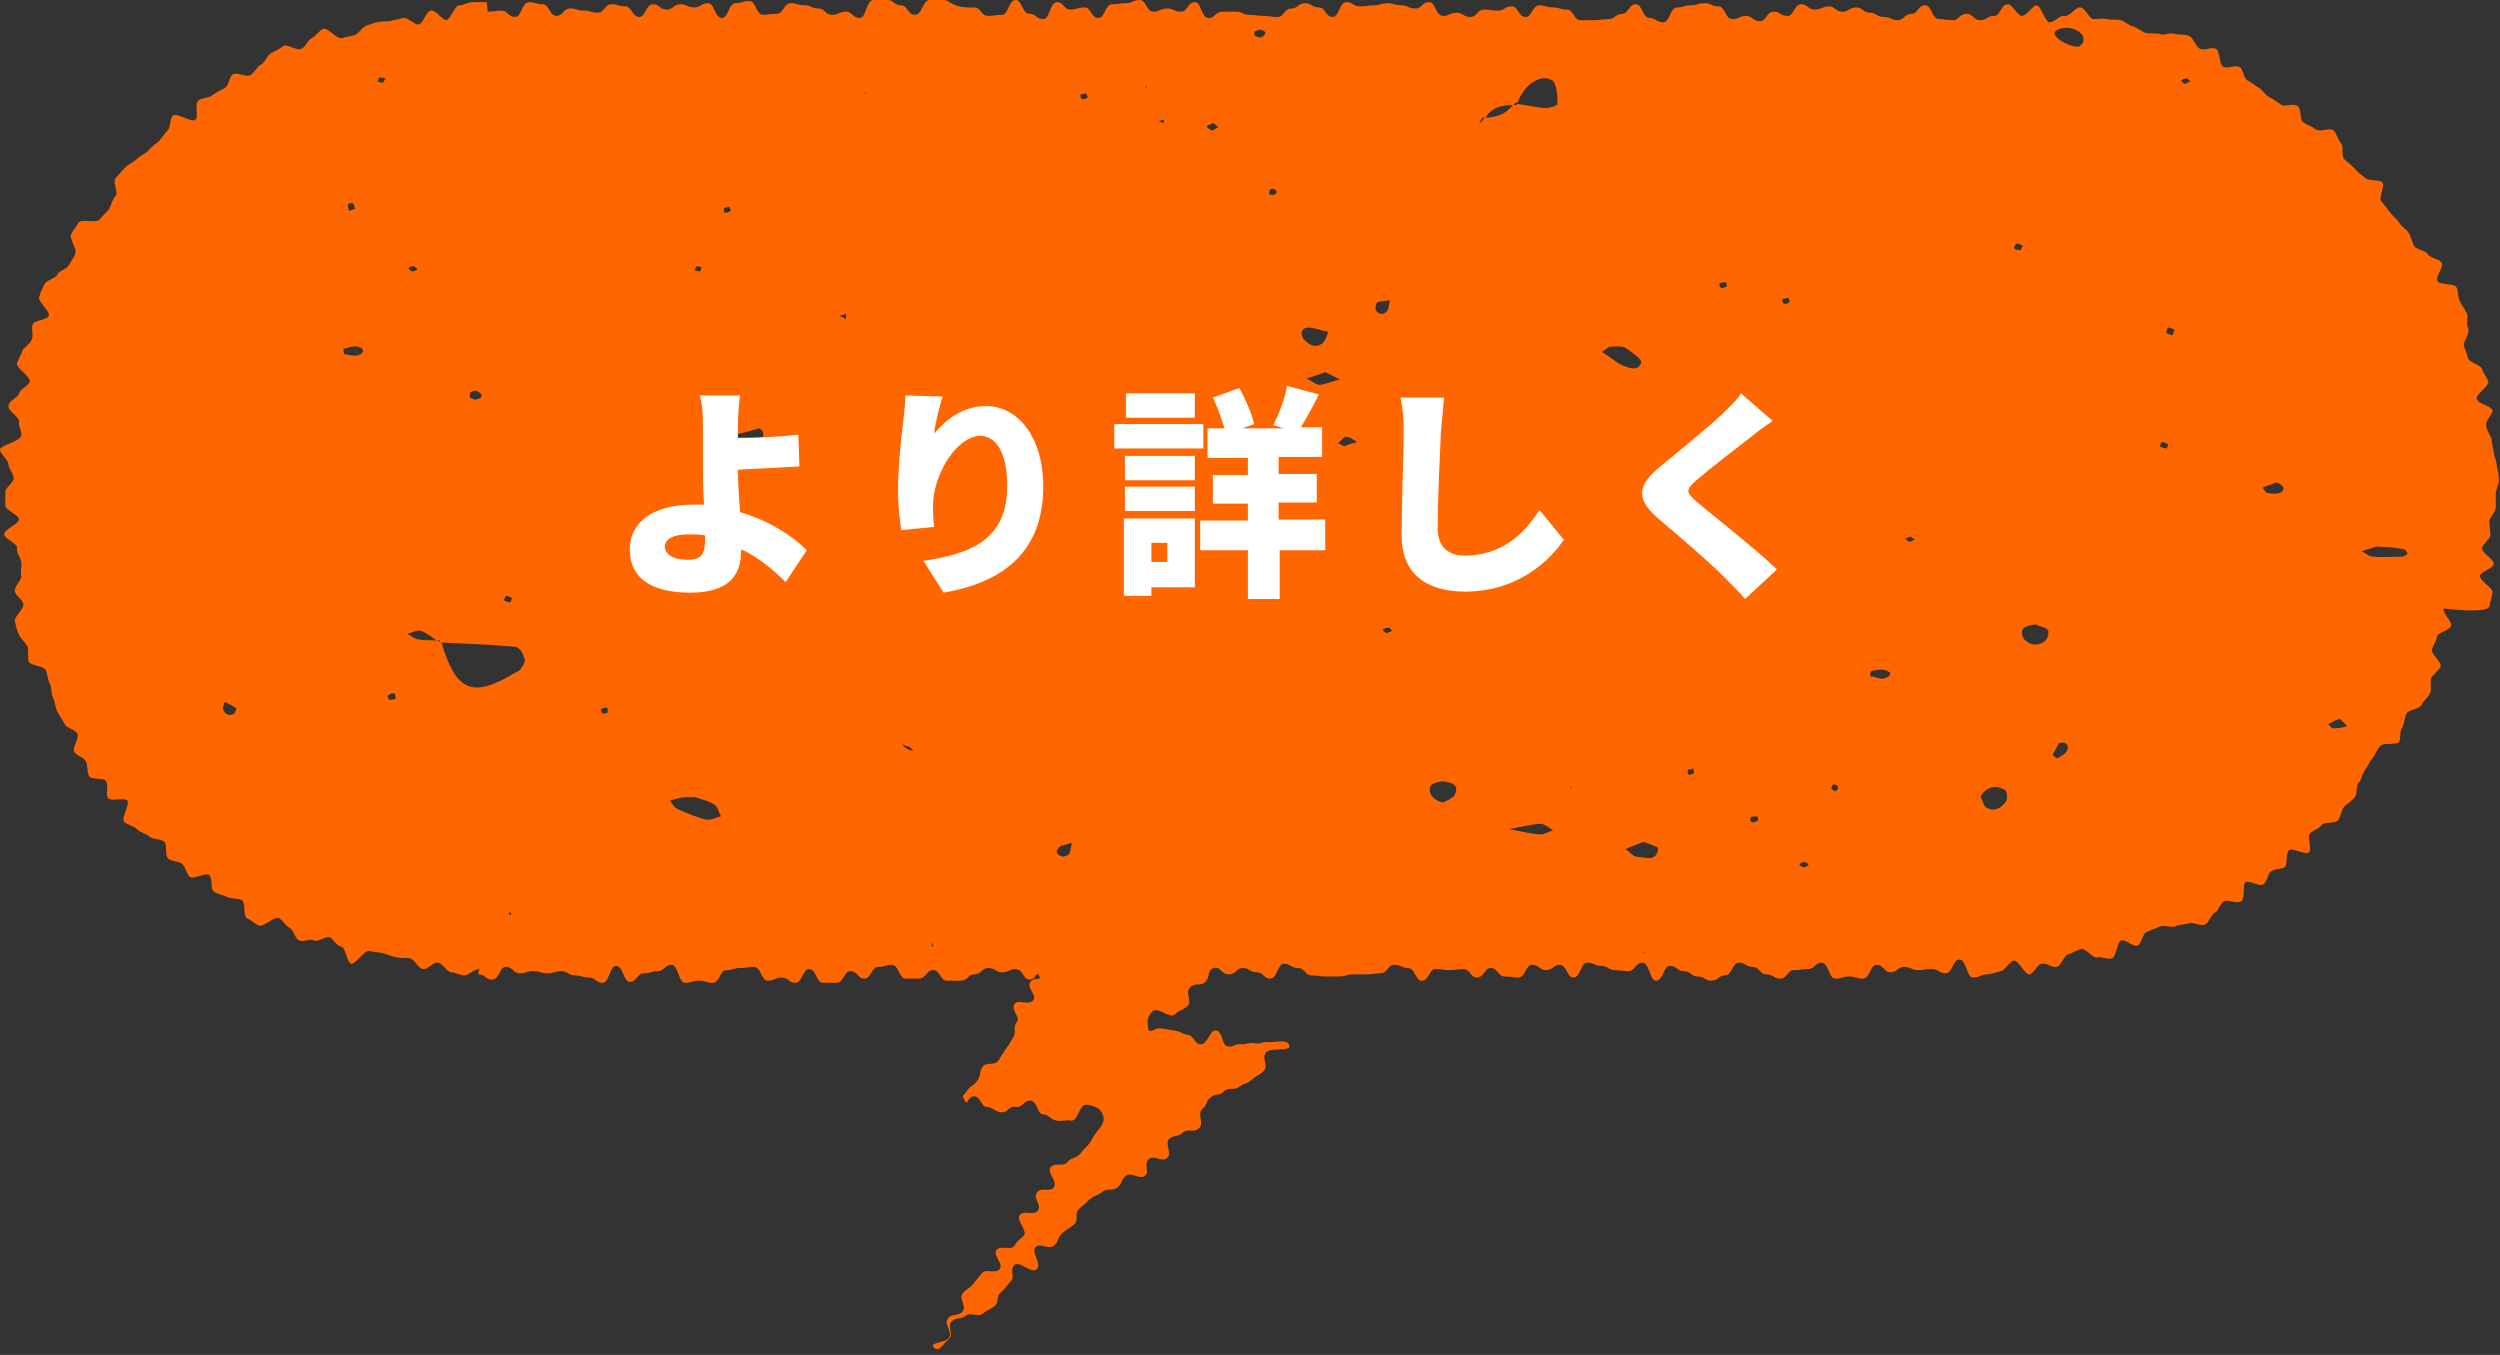 <?xml version="1.0" encoding="utf-8"?>
<!-- Generator: Adobe Illustrator 27.1.1, SVG Export Plug-In . SVG Version: 6.00 Build 0)  -->
<svg version="1.1" xmlns="http://www.w3.org/2000/svg" xmlns:xlink="http://www.w3.org/1999/xlink" x="0px" y="0px"
	 viewBox="0 0 235.8 127.8" style="enable-background:new 0 0 235.8 127.8;" xml:space="preserve">
<rect x="0" y="0" width="235.8" height="127.8" fill="#333333" stroke="none"/>
<style type="text/css">
	.st0{fill:#333333;}
	.st1{fill:#C4D400;}
	.st2{fill:#0E6F38;}
	.st3{fill:#FFFFFF;}
	.st4{fill:none;stroke:#FFFFFF;stroke-width:1.264;stroke-miterlimit:10;}
	.st5{fill:#E5002D;}
	.st6{fill:#485157;}
	.st7{fill:#009E41;}
	.st8{fill:#CDBE16;}
	.st9{fill:#DFE0E0;}
	.st10{fill:none;stroke:#C0C1C1;stroke-width:1.388;stroke-linejoin:round;stroke-miterlimit:10;}
	.st11{fill:none;stroke:#231815;stroke-width:1.315;stroke-linecap:round;stroke-linejoin:round;stroke-miterlimit:10;}
	.st12{fill:none;stroke:#231815;stroke-width:1.096;stroke-linecap:round;stroke-linejoin:round;stroke-miterlimit:10;}
	.st13{fill:#747373;}
	.st14{fill:#FFFFFF;stroke:#231815;stroke-width:1.315;stroke-linecap:round;stroke-linejoin:round;stroke-miterlimit:10;}
	.st15{fill:#DFE0E0;stroke:#231815;stroke-width:1.315;stroke-linecap:round;stroke-linejoin:round;stroke-miterlimit:10;}
	.st16{fill:#CBAB5C;}
	
		.st17{clip-path:url(#SVGID_00000033353222192230518010000017489533039237217713_);fill:none;stroke:#E9D9AE;stroke-width:1.096;stroke-miterlimit:10;}
	.st18{fill:none;stroke:#231815;stroke-width:1.461;stroke-linejoin:round;stroke-miterlimit:10;}
	.st19{fill:#C4E2CE;}
	.st20{fill:#FBE4E7;}
	.st21{fill:#9ED2B2;}
	.st22{fill:#FFFFFF;stroke:#231815;stroke-width:0.438;stroke-linecap:round;stroke-linejoin:round;stroke-miterlimit:10;}
	.st23{fill:none;stroke:#231815;stroke-width:0.438;stroke-linecap:round;stroke-linejoin:round;stroke-miterlimit:10;}
	.st24{fill:none;stroke:#231815;stroke-width:1.388;stroke-linecap:round;stroke-linejoin:round;stroke-miterlimit:10;}
	.st25{fill:#F2A6AB;}
	.st26{fill:none;stroke:#231815;stroke-width:0.585;stroke-linecap:round;stroke-linejoin:round;stroke-miterlimit:10;}
	.st27{fill:none;stroke:#231815;stroke-width:0.365;stroke-linecap:round;stroke-linejoin:round;stroke-miterlimit:10;}
	.st28{fill:#231815;}
	.st29{fill:none;stroke:#231815;stroke-width:0.511;stroke-linecap:round;stroke-linejoin:round;stroke-miterlimit:10;}
	.st30{fill:#FFFFFF;stroke:#231815;stroke-width:0.877;stroke-linecap:round;stroke-linejoin:round;stroke-miterlimit:10;}
	.st31{fill:#FFFFFF;stroke:#231815;stroke-width:0.731;stroke-linecap:round;stroke-linejoin:round;stroke-miterlimit:10;}
	.st32{fill:none;stroke:#C0C1C1;stroke-width:2.464;stroke-linejoin:round;stroke-miterlimit:10;}
	.st33{fill:none;stroke:#231815;stroke-width:2.334;stroke-linecap:round;stroke-linejoin:round;stroke-miterlimit:10;}
	.st34{fill:none;stroke:#231815;stroke-width:1.945;stroke-linecap:round;stroke-linejoin:round;stroke-miterlimit:10;}
	.st35{fill:#FFFFFF;stroke:#231815;stroke-width:2.334;stroke-linecap:round;stroke-linejoin:round;stroke-miterlimit:10;}
	.st36{fill:#DFE0E0;stroke:#231815;stroke-width:2.334;stroke-linecap:round;stroke-linejoin:round;stroke-miterlimit:10;}
	
		.st37{clip-path:url(#SVGID_00000139274804408121368900000006360204644757052335_);fill:none;stroke:#E9D9AE;stroke-width:1.945;stroke-miterlimit:10;}
	.st38{fill:none;stroke:#231815;stroke-width:2.593;stroke-linejoin:round;stroke-miterlimit:10;}
	.st39{fill:#FFFFFF;stroke:#231815;stroke-width:0.778;stroke-linecap:round;stroke-linejoin:round;stroke-miterlimit:10;}
	.st40{fill:none;stroke:#231815;stroke-width:0.778;stroke-linecap:round;stroke-linejoin:round;stroke-miterlimit:10;}
	.st41{fill:none;stroke:#231815;stroke-width:2.464;stroke-linecap:round;stroke-linejoin:round;stroke-miterlimit:10;}
	.st42{fill:none;stroke:#231815;stroke-width:1.037;stroke-linecap:round;stroke-linejoin:round;stroke-miterlimit:10;}
	.st43{fill:none;stroke:#231815;stroke-width:0.648;stroke-linecap:round;stroke-linejoin:round;stroke-miterlimit:10;}
	.st44{fill:none;stroke:#231815;stroke-width:0.908;stroke-linecap:round;stroke-linejoin:round;stroke-miterlimit:10;}
	.st45{fill:#FFFFFF;stroke:#231815;stroke-width:1.556;stroke-linecap:round;stroke-linejoin:round;stroke-miterlimit:10;}
	.st46{fill:#FFFFFF;stroke:#231815;stroke-width:1.297;stroke-linecap:round;stroke-linejoin:round;stroke-miterlimit:10;}
	.st47{fill:#FFFFFF;stroke:#231815;stroke-width:0.475;stroke-linecap:round;stroke-linejoin:round;stroke-miterlimit:10;}
	.st48{fill:none;stroke:#231815;stroke-width:0.633;stroke-linecap:round;stroke-linejoin:round;stroke-miterlimit:10;}
	.st49{fill:none;stroke:#231815;stroke-width:0.396;stroke-linecap:round;stroke-linejoin:round;stroke-miterlimit:10;}
	.st50{fill:none;stroke:#231815;stroke-width:0.554;stroke-linecap:round;stroke-linejoin:round;stroke-miterlimit:10;}
	.st51{fill:none;stroke:#231815;stroke-width:1.503;stroke-linecap:round;stroke-linejoin:round;stroke-miterlimit:10;}
	.st52{fill:none;stroke:#231815;stroke-width:0.475;stroke-linecap:round;stroke-linejoin:round;stroke-miterlimit:10;}
	.st53{fill:#FFFFFF;stroke:#231815;stroke-width:0.95;stroke-linecap:round;stroke-linejoin:round;stroke-miterlimit:10;}
	.st54{fill:#FFFFFF;stroke:#231815;stroke-width:0.791;stroke-linecap:round;stroke-linejoin:round;stroke-miterlimit:10;}
	.st55{fill:#FF8645;}
	.st56{fill:none;stroke:#C0C1C1;stroke-width:2.406;stroke-linejoin:round;stroke-miterlimit:10;}
	.st57{fill:none;stroke:#231815;stroke-width:2.279;stroke-linecap:round;stroke-linejoin:round;stroke-miterlimit:10;}
	.st58{fill:none;stroke:#231815;stroke-width:1.899;stroke-linecap:round;stroke-linejoin:round;stroke-miterlimit:10;}
	.st59{fill:#E75297;stroke:#231815;stroke-width:2.279;stroke-linecap:round;stroke-linejoin:round;stroke-miterlimit:10;}
	.st60{fill:none;stroke:#231815;stroke-width:1.266;stroke-linecap:round;stroke-linejoin:round;stroke-miterlimit:10;}
	.st61{fill:#FFFFFF;stroke:#231815;stroke-width:2.279;stroke-linecap:round;stroke-linejoin:round;stroke-miterlimit:10;}
	.st62{fill:#DFE0E0;stroke:#231815;stroke-width:2.279;stroke-linecap:round;stroke-linejoin:round;stroke-miterlimit:10;}
	
		.st63{clip-path:url(#SVGID_00000121269588270705382140000007378474718776779697_);fill:none;stroke:#E9D9AE;stroke-width:1.899;stroke-miterlimit:10;}
	.st64{fill:none;stroke:#231815;stroke-width:2.533;stroke-linejoin:round;stroke-miterlimit:10;}
	.st65{fill:#F09BAD;}
	.st66{fill:none;stroke:#231815;stroke-width:2.406;stroke-linecap:round;stroke-linejoin:round;stroke-miterlimit:10;}
	.st67{fill:#F6C8DD;}
	.st68{fill:#FFFFFF;stroke:#231815;stroke-width:0.76;stroke-linecap:round;stroke-linejoin:round;stroke-miterlimit:10;}
	.st69{fill:none;stroke:#231815;stroke-width:0.76;stroke-linecap:round;stroke-linejoin:round;stroke-miterlimit:10;}
	.st70{fill:#F7B52C;}
	.st71{fill:none;stroke:#231815;stroke-width:0.633;stroke-linecap:round;stroke-linejoin:round;stroke-miterlimit:10;}
	.st72{fill:none;stroke:#231815;stroke-width:1.013;stroke-linecap:round;stroke-miterlimit:10;}
	.st73{fill:none;stroke:#231815;stroke-width:1.013;stroke-linecap:round;stroke-linejoin:round;stroke-miterlimit:10;}
	.st74{fill:#ED86B3;}
	.st75{fill:none;stroke:#231815;stroke-width:0.886;stroke-linecap:round;stroke-linejoin:round;stroke-miterlimit:10;}
	.st76{fill:#946134;}
	.st77{fill:#FFFFFF;stroke:#231815;stroke-width:1.52;stroke-linecap:round;stroke-linejoin:round;stroke-miterlimit:10;}
	.st78{fill:#FFFFFF;stroke:#231815;stroke-width:1.266;stroke-linecap:round;stroke-linejoin:round;stroke-miterlimit:10;}
	.st79{fill:none;stroke:#231815;stroke-width:1.899;stroke-linecap:round;stroke-miterlimit:10;}
	.st80{fill:#FFFFFF;stroke:#231815;stroke-width:0.464;stroke-linecap:round;stroke-linejoin:round;stroke-miterlimit:10;}
	.st81{fill:none;stroke:#231815;stroke-width:0.387;stroke-linecap:round;stroke-linejoin:round;stroke-miterlimit:10;}
	.st82{fill:none;stroke:#231815;stroke-width:0.619;stroke-linecap:round;stroke-miterlimit:10;}
	.st83{fill:none;stroke:#231815;stroke-width:0.619;stroke-linecap:round;stroke-linejoin:round;stroke-miterlimit:10;}
	.st84{fill:none;stroke:#231815;stroke-width:0.541;stroke-linecap:round;stroke-linejoin:round;stroke-miterlimit:10;}
	.st85{fill:none;stroke:#231815;stroke-width:1.47;stroke-linecap:round;stroke-linejoin:round;stroke-miterlimit:10;}
	.st86{fill:none;stroke:#231815;stroke-width:0.464;stroke-linecap:round;stroke-linejoin:round;stroke-miterlimit:10;}
	.st87{fill:#FFFFFF;stroke:#231815;stroke-width:0.928;stroke-linecap:round;stroke-linejoin:round;stroke-miterlimit:10;}
	.st88{fill:#FFFFFF;stroke:#231815;stroke-width:0.773;stroke-linecap:round;stroke-linejoin:round;stroke-miterlimit:10;}
	.st89{fill:none;stroke:#231815;stroke-width:1.16;stroke-linecap:round;stroke-miterlimit:10;}
	.st90{fill:#29AECD;}
	.st91{fill:#FF6600;}
	.st92{opacity:0.2;}
	.st93{fill:#69BC82;}
	.st94{fill:#FCCF00;}
	.st95{fill:#5BC1D8;}
	.st96{opacity:0.2;fill:#0E6F38;}
	.st97{fill:#019F3F;}
	.st98{fill:none;stroke:#C0C1C1;stroke-width:1.06;stroke-linejoin:round;stroke-miterlimit:10;}
	.st99{fill:none;stroke:#231815;stroke-width:1.004;stroke-linecap:round;stroke-linejoin:round;stroke-miterlimit:10;}
	.st100{fill:none;stroke:#231815;stroke-width:0.837;stroke-linecap:round;stroke-linejoin:round;stroke-miterlimit:10;}
	.st101{fill:#FFFFFF;stroke:#231815;stroke-width:1.004;stroke-linecap:round;stroke-linejoin:round;stroke-miterlimit:10;}
	.st102{fill:#DFE0E0;stroke:#231815;stroke-width:1.004;stroke-linecap:round;stroke-linejoin:round;stroke-miterlimit:10;}
	
		.st103{clip-path:url(#SVGID_00000054971301609783673580000003650241385358808502_);fill:none;stroke:#E9D9AE;stroke-width:0.837;stroke-miterlimit:10;}
	.st104{fill:none;stroke:#231815;stroke-width:1.116;stroke-linejoin:round;stroke-miterlimit:10;}
	.st105{fill:#FFFFFF;stroke:#231815;stroke-width:0.335;stroke-linecap:round;stroke-linejoin:round;stroke-miterlimit:10;}
	.st106{fill:none;stroke:#231815;stroke-width:0.335;stroke-linecap:round;stroke-linejoin:round;stroke-miterlimit:10;}
	.st107{fill:none;stroke:#231815;stroke-width:1.06;stroke-linecap:round;stroke-linejoin:round;stroke-miterlimit:10;}
	.st108{fill:none;stroke:#231815;stroke-width:0.446;stroke-linecap:round;stroke-linejoin:round;stroke-miterlimit:10;}
	.st109{fill:none;stroke:#231815;stroke-width:0.279;stroke-linecap:round;stroke-linejoin:round;stroke-miterlimit:10;}
	.st110{fill:none;stroke:#231815;stroke-width:0.391;stroke-linecap:round;stroke-linejoin:round;stroke-miterlimit:10;}
	.st111{fill:#FFFFFF;stroke:#231815;stroke-width:0.669;stroke-linecap:round;stroke-linejoin:round;stroke-miterlimit:10;}
	.st112{fill:#FFFFFF;stroke:#231815;stroke-width:0.558;stroke-linecap:round;stroke-linejoin:round;stroke-miterlimit:10;}
	.st113{fill:none;stroke:#C0C1C1;stroke-width:1.083;stroke-linejoin:round;stroke-miterlimit:10;}
	.st114{fill:none;stroke:#231815;stroke-width:1.026;stroke-linecap:round;stroke-linejoin:round;stroke-miterlimit:10;}
	.st115{fill:none;stroke:#231815;stroke-width:0.855;stroke-linecap:round;stroke-linejoin:round;stroke-miterlimit:10;}
	.st116{fill:#E75297;stroke:#231815;stroke-width:1.026;stroke-linecap:round;stroke-linejoin:round;stroke-miterlimit:10;}
	.st117{fill:none;stroke:#231815;stroke-width:0.57;stroke-linecap:round;stroke-linejoin:round;stroke-miterlimit:10;}
	.st118{fill:#FFFFFF;stroke:#231815;stroke-width:1.026;stroke-linecap:round;stroke-linejoin:round;stroke-miterlimit:10;}
	.st119{fill:#DFE0E0;stroke:#231815;stroke-width:1.026;stroke-linecap:round;stroke-linejoin:round;stroke-miterlimit:10;}
	
		.st120{clip-path:url(#SVGID_00000080208733915185704680000012436700024703139458_);fill:none;stroke:#E9D9AE;stroke-width:0.855;stroke-miterlimit:10;}
	.st121{fill:none;stroke:#231815;stroke-width:1.14;stroke-linejoin:round;stroke-miterlimit:10;}
	.st122{fill:none;stroke:#231815;stroke-width:1.083;stroke-linecap:round;stroke-linejoin:round;stroke-miterlimit:10;}
	.st123{fill:#FFFFFF;stroke:#231815;stroke-width:0.342;stroke-linecap:round;stroke-linejoin:round;stroke-miterlimit:10;}
	.st124{fill:none;stroke:#231815;stroke-width:0.342;stroke-linecap:round;stroke-linejoin:round;stroke-miterlimit:10;}
	.st125{fill:none;stroke:#231815;stroke-width:0.285;stroke-linecap:round;stroke-linejoin:round;stroke-miterlimit:10;}
	.st126{fill:none;stroke:#231815;stroke-width:0.456;stroke-linecap:round;stroke-miterlimit:10;}
	.st127{fill:none;stroke:#231815;stroke-width:0.456;stroke-linecap:round;stroke-linejoin:round;stroke-miterlimit:10;}
	.st128{fill:none;stroke:#231815;stroke-width:0.399;stroke-linecap:round;stroke-linejoin:round;stroke-miterlimit:10;}
	.st129{fill:#FFFFFF;stroke:#231815;stroke-width:0.684;stroke-linecap:round;stroke-linejoin:round;stroke-miterlimit:10;}
	.st130{fill:#FFFFFF;stroke:#231815;stroke-width:0.57;stroke-linecap:round;stroke-linejoin:round;stroke-miterlimit:10;}
	.st131{fill:none;stroke:#231815;stroke-width:0.855;stroke-linecap:round;stroke-miterlimit:10;}
	
		.st132{clip-path:url(#SVGID_00000147938343913367855800000017225746437032300954_);fill:none;stroke:#E9D9AE;stroke-width:1.096;stroke-miterlimit:10;}
	.st133{fill:none;stroke:#C0C1C1;stroke-width:4.311;stroke-linejoin:round;stroke-miterlimit:10;}
	.st134{fill:none;stroke:#231815;stroke-width:4.084;stroke-linecap:round;stroke-linejoin:round;stroke-miterlimit:10;}
	.st135{fill:none;stroke:#231815;stroke-width:3.404;stroke-linecap:round;stroke-linejoin:round;stroke-miterlimit:10;}
	.st136{fill:#FFFFFF;stroke:#231815;stroke-width:4.084;stroke-linecap:round;stroke-linejoin:round;stroke-miterlimit:10;}
	.st137{fill:#DFE0E0;stroke:#231815;stroke-width:4.084;stroke-linecap:round;stroke-linejoin:round;stroke-miterlimit:10;}
	
		.st138{clip-path:url(#SVGID_00000052793095619655892690000009529191095873764030_);fill:none;stroke:#E9D9AE;stroke-width:3.404;stroke-miterlimit:10;}
	.st139{fill:none;stroke:#231815;stroke-width:4.538;stroke-linejoin:round;stroke-miterlimit:10;}
	.st140{fill:#FFFFFF;stroke:#231815;stroke-width:1.361;stroke-linecap:round;stroke-linejoin:round;stroke-miterlimit:10;}
	.st141{fill:none;stroke:#231815;stroke-width:1.361;stroke-linecap:round;stroke-linejoin:round;stroke-miterlimit:10;}
	.st142{fill:none;stroke:#231815;stroke-width:4.311;stroke-linecap:round;stroke-linejoin:round;stroke-miterlimit:10;}
	.st143{fill:none;stroke:#231815;stroke-width:1.815;stroke-linecap:round;stroke-linejoin:round;stroke-miterlimit:10;}
	.st144{fill:none;stroke:#231815;stroke-width:1.135;stroke-linecap:round;stroke-linejoin:round;stroke-miterlimit:10;}
	.st145{fill:none;stroke:#231815;stroke-width:1.588;stroke-linecap:round;stroke-linejoin:round;stroke-miterlimit:10;}
	.st146{fill:#FFFFFF;stroke:#231815;stroke-width:2.723;stroke-linecap:round;stroke-linejoin:round;stroke-miterlimit:10;}
	.st147{fill:#FFFFFF;stroke:#231815;stroke-width:2.269;stroke-linecap:round;stroke-linejoin:round;stroke-miterlimit:10;}
	.st148{fill:none;stroke:#C0C1C1;stroke-width:4.087;stroke-linejoin:round;stroke-miterlimit:10;}
	.st149{fill:none;stroke:#231815;stroke-width:3.872;stroke-linecap:round;stroke-linejoin:round;stroke-miterlimit:10;}
	.st150{fill:none;stroke:#231815;stroke-width:3.227;stroke-linecap:round;stroke-linejoin:round;stroke-miterlimit:10;}
	.st151{fill:#E75297;stroke:#231815;stroke-width:3.872;stroke-linecap:round;stroke-linejoin:round;stroke-miterlimit:10;}
	.st152{fill:none;stroke:#231815;stroke-width:2.151;stroke-linecap:round;stroke-linejoin:round;stroke-miterlimit:10;}
	.st153{fill:#FFFFFF;stroke:#231815;stroke-width:3.872;stroke-linecap:round;stroke-linejoin:round;stroke-miterlimit:10;}
	.st154{fill:#DFE0E0;stroke:#231815;stroke-width:3.872;stroke-linecap:round;stroke-linejoin:round;stroke-miterlimit:10;}
	
		.st155{clip-path:url(#SVGID_00000137124144571041189490000001959197949995797902_);fill:none;stroke:#E9D9AE;stroke-width:3.227;stroke-miterlimit:10;}
	.st156{fill:none;stroke:#231815;stroke-width:4.302;stroke-linejoin:round;stroke-miterlimit:10;}
	.st157{fill:none;stroke:#231815;stroke-width:4.087;stroke-linecap:round;stroke-linejoin:round;stroke-miterlimit:10;}
	.st158{fill:#FFFFFF;stroke:#231815;stroke-width:1.291;stroke-linecap:round;stroke-linejoin:round;stroke-miterlimit:10;}
	.st159{fill:none;stroke:#231815;stroke-width:1.291;stroke-linecap:round;stroke-linejoin:round;stroke-miterlimit:10;}
	.st160{fill:none;stroke:#231815;stroke-width:1.076;stroke-linecap:round;stroke-linejoin:round;stroke-miterlimit:10;}
	.st161{fill:none;stroke:#231815;stroke-width:1.721;stroke-linecap:round;stroke-miterlimit:10;}
	.st162{fill:none;stroke:#231815;stroke-width:1.721;stroke-linecap:round;stroke-linejoin:round;stroke-miterlimit:10;}
	.st163{fill:none;stroke:#231815;stroke-width:1.506;stroke-linecap:round;stroke-linejoin:round;stroke-miterlimit:10;}
	.st164{fill:#FFFFFF;stroke:#231815;stroke-width:2.582;stroke-linecap:round;stroke-linejoin:round;stroke-miterlimit:10;}
	.st165{fill:#FFFFFF;stroke:#231815;stroke-width:2.151;stroke-linecap:round;stroke-linejoin:round;stroke-miterlimit:10;}
	.st166{fill:none;stroke:#231815;stroke-width:3.227;stroke-linecap:round;stroke-miterlimit:10;}
	.st167{fill:#FFFFFF;stroke:#231815;stroke-width:0.527;stroke-linecap:round;stroke-linejoin:round;stroke-miterlimit:10;}
	.st168{fill:none;stroke:#231815;stroke-width:0.703;stroke-linecap:round;stroke-linejoin:round;stroke-miterlimit:10;}
	.st169{fill:none;stroke:#231815;stroke-width:0.44;stroke-linecap:round;stroke-linejoin:round;stroke-miterlimit:10;}
	.st170{fill:none;stroke:#231815;stroke-width:0.615;stroke-linecap:round;stroke-linejoin:round;stroke-miterlimit:10;}
	.st171{fill:none;stroke:#231815;stroke-width:1.67;stroke-linecap:round;stroke-linejoin:round;stroke-miterlimit:10;}
	.st172{fill:none;stroke:#231815;stroke-width:0.527;stroke-linecap:round;stroke-linejoin:round;stroke-miterlimit:10;}
	.st173{fill:#FFFFFF;stroke:#231815;stroke-width:1.055;stroke-linecap:round;stroke-linejoin:round;stroke-miterlimit:10;}
	.st174{fill:#FFFFFF;stroke:#231815;stroke-width:0.879;stroke-linecap:round;stroke-linejoin:round;stroke-miterlimit:10;}
	.st175{fill:#FFFFFF;stroke:#231815;stroke-width:0.516;stroke-linecap:round;stroke-linejoin:round;stroke-miterlimit:10;}
	.st176{fill:none;stroke:#231815;stroke-width:0.43;stroke-linecap:round;stroke-linejoin:round;stroke-miterlimit:10;}
	.st177{fill:none;stroke:#231815;stroke-width:0.688;stroke-linecap:round;stroke-miterlimit:10;}
	.st178{fill:none;stroke:#231815;stroke-width:0.688;stroke-linecap:round;stroke-linejoin:round;stroke-miterlimit:10;}
	.st179{fill:none;stroke:#231815;stroke-width:0.602;stroke-linecap:round;stroke-linejoin:round;stroke-miterlimit:10;}
	.st180{fill:none;stroke:#231815;stroke-width:1.633;stroke-linecap:round;stroke-linejoin:round;stroke-miterlimit:10;}
	.st181{fill:none;stroke:#231815;stroke-width:0.516;stroke-linecap:round;stroke-linejoin:round;stroke-miterlimit:10;}
	.st182{fill:#FFFFFF;stroke:#231815;stroke-width:1.031;stroke-linecap:round;stroke-linejoin:round;stroke-miterlimit:10;}
	.st183{fill:#FFFFFF;stroke:#231815;stroke-width:0.859;stroke-linecap:round;stroke-linejoin:round;stroke-miterlimit:10;}
	.st184{fill:none;stroke:#231815;stroke-width:1.289;stroke-linecap:round;stroke-miterlimit:10;}
	
		.st185{clip-path:url(#SVGID_00000013161929620462354490000014322515769618835590_);fill:none;stroke:#E9D9AE;stroke-width:0.837;stroke-miterlimit:10;}
	
		.st186{clip-path:url(#SVGID_00000032616358348634009590000008711461391854730927_);fill:none;stroke:#E9D9AE;stroke-width:0.855;stroke-miterlimit:10;}
	.st187{clip-path:url(#SVGID_00000023272173020735183240000010469739399787837848_);}
	.st188{fill:none;stroke:#000000;stroke-miterlimit:10;}
	.st189{fill:#FF0000;}
	.st190{fill:#373739;}
	.st191{fill:none;stroke:#FFFFFF;stroke-width:3;stroke-linecap:round;stroke-linejoin:round;stroke-miterlimit:10;}
	.st192{fill:none;stroke:#FF0000;stroke-width:6;stroke-miterlimit:10;}
	.st193{fill:#FFFFFF;stroke:#019F3F;stroke-width:2.865;stroke-miterlimit:10;}
	.st194{clip-path:url(#SVGID_00000103946293767657990210000006213861591881044927_);}
	.st195{fill:none;stroke:#C0C1C1;stroke-width:1.624;stroke-linejoin:round;stroke-miterlimit:10;}
	.st196{fill:none;stroke:#231815;stroke-width:1.538;stroke-linecap:round;stroke-linejoin:round;stroke-miterlimit:10;}
	.st197{fill:#FFFFFF;stroke:#231815;stroke-width:1.538;stroke-linecap:round;stroke-linejoin:round;stroke-miterlimit:10;}
	.st198{fill:#DFE0E0;stroke:#231815;stroke-width:1.538;stroke-linecap:round;stroke-linejoin:round;stroke-miterlimit:10;}
	
		.st199{clip-path:url(#SVGID_00000112628382628655355090000007405274744212603320_);fill:none;stroke:#E9D9AE;stroke-width:1.282;stroke-miterlimit:10;}
	.st200{fill:none;stroke:#231815;stroke-width:1.709;stroke-linejoin:round;stroke-miterlimit:10;}
	.st201{fill:none;stroke:#231815;stroke-width:1.282;stroke-linecap:round;stroke-linejoin:round;stroke-miterlimit:10;}
	.st202{fill:#FFFFFF;stroke:#231815;stroke-width:0.513;stroke-linecap:round;stroke-linejoin:round;stroke-miterlimit:10;}
	.st203{fill:none;stroke:#231815;stroke-width:0.513;stroke-linecap:round;stroke-linejoin:round;stroke-miterlimit:10;}
	.st204{fill:none;stroke:#231815;stroke-width:1.624;stroke-linecap:round;stroke-linejoin:round;stroke-miterlimit:10;}
	.st205{fill:none;stroke:#231815;stroke-width:0.684;stroke-linecap:round;stroke-linejoin:round;stroke-miterlimit:10;}
	.st206{fill:none;stroke:#231815;stroke-width:0.427;stroke-linecap:round;stroke-linejoin:round;stroke-miterlimit:10;}
	.st207{fill:none;stroke:#231815;stroke-width:0.598;stroke-linecap:round;stroke-linejoin:round;stroke-miterlimit:10;}
	.st208{fill:#FFFFFF;stroke:#231815;stroke-width:1.026;stroke-linecap:round;stroke-linejoin:round;stroke-miterlimit:10;}
	.st209{fill:#FFFFFF;stroke:#231815;stroke-width:0.855;stroke-linecap:round;stroke-linejoin:round;stroke-miterlimit:10;}
	.st210{fill:#FFBF17;}
	.st211{fill:#FFD25C;}
	.st212{fill:url(#SVGID_00000017513354219012879790000014727903630166807193_);}
	.st213{fill:url(#SVGID_00000145027993914423352310000017125405069170866592_);}
	.st214{fill:url(#SVGID_00000054249743877273863240000007365183076468285866_);}
	.st215{fill:url(#SVGID_00000130617920017025410480000007547040260051583883_);}
	.st216{fill:url(#SVGID_00000054253511292258238370000015386283891686049429_);}
	.st217{fill:#5B240B;}
	.st218{fill:#F4D8AE;}
	.st219{fill:#F0D3A8;}
	.st220{fill:none;}
	.st221{fill:#F6E5CC;}
	.st222{fill:#F6E0BF;}
	.st223{fill:#FFFFFF;stroke:#019F3F;stroke-width:1.147;stroke-miterlimit:10;}
	.st224{clip-path:url(#SVGID_00000094607016525299625310000004614821886834647220_);}
	.st225{fill:none;stroke:#C0C1C1;stroke-width:0.65;stroke-linejoin:round;stroke-miterlimit:10;}
	.st226{fill:none;stroke:#231815;stroke-width:0.616;stroke-linecap:round;stroke-linejoin:round;stroke-miterlimit:10;}
	.st227{fill:#FFFFFF;stroke:#231815;stroke-width:0.616;stroke-linecap:round;stroke-linejoin:round;stroke-miterlimit:10;}
	.st228{fill:#DFE0E0;stroke:#231815;stroke-width:0.616;stroke-linecap:round;stroke-linejoin:round;stroke-miterlimit:10;}
	
		.st229{clip-path:url(#SVGID_00000106852735545186090230000007436638292552954256_);fill:none;stroke:#E9D9AE;stroke-width:0.513;stroke-miterlimit:10;}
	.st230{fill:none;stroke:#231815;stroke-width:0.684;stroke-linejoin:round;stroke-miterlimit:10;}
	.st231{fill:none;stroke:#231815;stroke-width:0.513;stroke-linecap:round;stroke-linejoin:round;stroke-miterlimit:10;}
	.st232{fill:#FFFFFF;stroke:#231815;stroke-width:0.205;stroke-linecap:round;stroke-linejoin:round;stroke-miterlimit:10;}
	.st233{fill:none;stroke:#231815;stroke-width:0.205;stroke-linecap:round;stroke-linejoin:round;stroke-miterlimit:10;}
	.st234{fill:none;stroke:#231815;stroke-width:0.65;stroke-linecap:round;stroke-linejoin:round;stroke-miterlimit:10;}
	.st235{fill:none;stroke:#231815;stroke-width:0.274;stroke-linecap:round;stroke-linejoin:round;stroke-miterlimit:10;}
	.st236{fill:none;stroke:#231815;stroke-width:0.171;stroke-linecap:round;stroke-linejoin:round;stroke-miterlimit:10;}
	.st237{fill:none;stroke:#231815;stroke-width:0.24;stroke-linecap:round;stroke-linejoin:round;stroke-miterlimit:10;}
	.st238{fill:#FFFFFF;stroke:#231815;stroke-width:0.411;stroke-linecap:round;stroke-linejoin:round;stroke-miterlimit:10;}
	.st239{fill:#FFFFFF;stroke:#231815;stroke-width:0.342;stroke-linecap:round;stroke-linejoin:round;stroke-miterlimit:10;}
	.st240{fill:url(#SVGID_00000083801213428791959980000014638809912009836465_);}
	.st241{fill:url(#SVGID_00000156588881765362246320000015799243552234468798_);}
	.st242{fill:url(#SVGID_00000179642709415278446930000003849286851857373072_);}
	.st243{fill:url(#SVGID_00000061473055620323039680000007438904822104253107_);}
	.st244{fill:url(#SVGID_00000004522240706656736760000014454883075371663511_);}
	.st245{fill:#FFFFFF;stroke:#FF0000;stroke-miterlimit:10;}
</style>
<g id="レイヤー_2">
</g>
<g id="レイヤー_1">
</g>
<g id="BG">
</g>
<g id="footer">
</g>
<g id="contents">
</g>
<g id="mainvisual">
	<path class="st91" d="M234.8,57.2c0.1-0.4,0.2-0.9,0.3-1.3c0.1-0.4-1.2-1.1-1.2-1.6c0.1-0.4,1.3-0.7,1.3-1.1c0.1-0.4-1.1-1-1.1-1.5
		c0.1-0.4,0.7-0.8,0.8-1.2c0-0.4-0.1-0.9-0.1-1.3c0-0.4,0.6-0.9,0.6-1.3c0-0.4,0-0.9,0-1.3c0-0.4,0.3-0.9,0.3-1.3
		c0-0.4-0.1-0.9-0.2-1.3c0-0.4-0.2-0.9-0.3-1.3c0-0.4-0.2-0.9-0.2-1.3c-0.1-0.4-0.5-0.8-0.5-1.3c-0.1-0.4,0.6-1,0.6-1.4
		c-0.1-0.4-1.4-0.6-1.5-1.1c-0.1-0.4,1.2-1.2,1.1-1.6c-0.1-0.4-0.5-0.8-0.6-1.2c-0.1-0.4-1.2-0.6-1.3-1c-0.1-0.4-0.3-0.8-0.4-1.2
		c-0.1-0.4,0.6-1.1,0.4-1.6c-0.2-0.4,0-1-0.1-1.4c-0.2-0.4-0.5-0.8-0.7-1.2c-0.2-0.4-0.1-0.9-0.3-1.3c-0.2-0.4-1.6-0.2-1.8-0.6
		c-0.2-0.4,0.6-1.3,0.4-1.7c-0.2-0.4-1-0.4-1.3-0.8c-0.2-0.4-1-0.4-1.3-0.8c-0.2-0.4-0.3-0.9-0.5-1.2c-0.2-0.4-0.7-0.6-0.9-1
		c-0.3-0.4-0.6-0.6-0.9-1c-0.3-0.4-0.5-0.7-0.8-1c-0.3-0.3,0.4-1.5,0.1-1.8c-0.3-0.3-1.3-0.1-1.6-0.4c-0.3-0.3-0.7-0.5-1-0.9
		c-0.3-0.3-0.7-0.6-1-0.9c-0.3-0.3,0-1.2-0.3-1.5c-0.3-0.3-0.4-0.9-0.7-1.2c-0.3-0.3-1.3,0.2-1.7-0.1c-0.3-0.3-0.8-0.4-1.2-0.7
		c-0.3-0.3-0.1-1.2-0.5-1.5c-0.4-0.3-1.2,0.1-1.5-0.1c-0.4-0.3-0.7-0.5-1.1-0.7c-0.4-0.2-0.6-0.6-1-0.9c-0.4-0.2-0.7-0.5-1.1-0.7
		c-0.4-0.2-0.4-1.1-0.8-1.3c-0.4-0.2-1.1,0.2-1.5,0c-0.4-0.2-0.3-1.5-0.7-1.7c-0.4-0.2-1.1,0.2-1.5,0c-0.4-0.2-0.6-1-1-1.2
		c-0.4-0.2-0.9-0.1-1.4-0.2c-0.4-0.2-1,0.2-1.4,0c-0.4-0.1-0.9,0-1.3-0.1c-0.4-0.1-0.8-0.5-1.2-0.6c-0.4-0.1-0.8-0.5-1.2-0.6
		c-0.4-0.1-0.9,0-1.3-0.1c-0.4-0.1-0.9,0-1.3,0c-0.4-0.1-0.7-1.1-1.2-1.1c-0.4-0.1-1,0.9-1.5,0.8c-0.4-0.1-0.9,0.6-1.4,0.6
		c-0.4,0-0.8-1.6-1.2-1.6c-0.4,0-0.9,1-1.4,1c-0.4,0-0.9-1.1-1.3-1.1c-0.7,0-0.7,1.1-1.3,1.1c-0.7,0-0.7,0.4-1.3,0.4
		c-0.7,0-0.7-0.6-1.3-0.6c-0.7,0-0.7,0.6-1.3,0.6c-0.7,0-0.7-0.1-1.3-0.1c-0.7,0-0.7-1.3-1.3-1.3c-0.7,0-0.7,0.8-1.3,0.8
		c-0.7,0-0.7,0.6-1.3,0.6s-0.7-0.3-1.3-0.3c-0.7,0-0.7-0.4-1.3-0.4c-0.7,0-0.7-0.5-1.3-0.5c-0.7,0-0.7,0.4-1.3,0.4
		c-0.7,0-0.7-0.5-1.3-0.5s-0.7,0.3-1.3,0.3c-0.7,0-0.7-0.5-1.3-0.5c-0.7,0-0.7,1.1-1.3,1.1c-0.7,0-0.7-0.4-1.3-0.4
		c-0.7,0-0.7,0.9-1.3,0.9c-0.7,0-0.7-0.5-1.3-0.5c-0.7,0-0.7,0.3-1.3,0.3c-0.7,0-0.7-1.2-1.3-1.2c-0.7,0-0.7-0.3-1.3-0.3
		c-0.7,0-0.7,0.2-1.3,0.2c-0.7,0-0.7,0.2-1.3,0.2c-0.7,0-0.7,1.4-1.3,1.4c-0.7,0-0.7-0.4-1.3-0.4c-0.7,0-0.7-1.3-1.3-1.3
		c-0.7,0-0.7,0.9-1.3,0.9s-0.7,0.5-1.3,0.5c-0.7,0-0.7,0.1-1.3,0.1c-0.7,0-0.7,0-1.3,0c-0.7,0-0.7-1-1.3-1c-0.7,0-0.7-0.2-1.3-0.2
		c-0.7,0-0.7-0.2-1.3-0.2c-0.7,0-0.7,1.1-1.3,1.1c-0.7,0-0.7-1-1.3-1c-0.7,0-0.7,0.4-1.3,0.4c-0.7,0-0.7-0.1-1.3-0.1
		c-0.7,0-0.7,0.7-1.3,0.7c-0.7,0-0.7-0.4-1.3-0.4c-0.7,0-0.7,0.3-1.3,0.3c-0.7,0-0.7-1.3-1.3-1.3c-0.7,0-0.7,0.6-1.3,0.6
		c-0.7,0-0.7-0.3-1.3-0.3c-0.7,0-0.7-0.2-1.3-0.2c-0.7,0-0.7,0.2-1.3,0.2c-0.7,0-0.7,0.1-1.3,0.1c-0.7,0-0.7-0.4-1.3-0.4
		c-0.7,0-0.7,1.4-1.3,1.4c-0.7,0-0.7-0.9-1.3-0.9c-0.7,0-0.7-0.4-1.3-0.4c-0.7,0-0.7,0.5-1.3,0.5c-0.7,0-0.7,0.8-1.3,0.8
		c-0.7,0-0.7-0.1-1.3-0.1c-0.7,0-0.7-0.1-1.3-0.1c-0.7,0-0.7-0.3-1.3-0.3s-0.7,0-1.3,0c-0.7,0-0.7,0.6-1.3,0.6
		c-0.7,0-0.7-1.5-1.3-1.5c-0.7,0-0.7,0.9-1.3,0.9c-0.7,0-0.7-0.3-1.3-0.3c-0.7,0-0.7,0.3-1.3,0.3c-0.7,0-0.7-1.1-1.3-1.1
		c-0.7,0-0.7,0.3-1.3,0.3c-0.7,0-0.7,0.1-1.3,0.1c-0.7,0-0.7,1.3-1.3,1.3c-0.7,0-0.7-1-1.3-1c-0.7,0-0.7,0.2-1.3,0.2
		c-0.7,0-0.7-0.7-1.3-0.7c-0.7,0-0.7,1.6-1.3,1.6c-0.7,0-0.7-0.5-1.3-0.5c-0.7,0-0.7-1.3-1.3-1.3c-0.7,0-0.7,1.4-1.3,1.4
		c-0.7,0-0.7,0.1-1.3,0.1c-0.7,0-0.7-0.8-1.3-0.8C89.7,0.8,89.7,0,89,0c-0.7,0-0.7,0-1.3,0C87,0,87,1.4,86.3,1.4
		c-0.7,0-0.7-0.9-1.3-0.9c-0.7,0-0.7-0.5-1.3-0.5C83,0,83,0,82.4,0c-0.7,0-0.7,1.7-1.3,1.7c-0.7,0-0.7-0.6-1.3-0.6
		c-0.7,0-0.7,0.3-1.3,0.3c-0.7,0-0.7-0.6-1.3-0.6c-0.7,0-0.7-0.3-1.3-0.3c-0.7,0-0.7-0.2-1.3-0.2c-0.7,0-0.7,1-1.3,1
		c-0.7,0-0.7,0.1-1.3,0.1c-0.7,0-0.7-1.3-1.3-1.3c-0.7,0-0.7,0.2-1.3,0.2c-0.7,0-0.7,1.4-1.3,1.4c-0.7,0-0.7-1.4-1.3-1.4
		c-0.7,0-0.7,0.4-1.3,0.4c-0.7,0-0.7-0.3-1.3-0.3c-0.7,0-0.7,0.5-1.3,0.5c-0.7,0-0.7-0.5-1.3-0.5c-0.7,0-0.7,1.2-1.3,1.2
		c-0.7,0-0.7-1-1.3-1c-0.7,0-0.7-0.2-1.3-0.2c-0.7,0-0.7,0.8-1.3,0.8c-0.7,0-0.7-0.2-1.3-0.2c-0.7,0-0.7-0.2-1.3-0.2
		c-0.7,0-0.7,0.7-1.3,0.7c-0.7,0-0.7-1.1-1.3-1.1c-0.7,0-0.7-0.2-1.3-0.2c-0.7,0-0.7,1.4-1.3,1.4c-0.7,0-0.7-0.6-1.3-0.6
		s-0.7,0.1-1.3,0.1c0,0-0.1-0.9-0.1-0.9c-0.4,0-0.9,0-1.3,0c-0.4,0-0.9,0.3-1.3,0.3c-0.4,0-0.8,1.3-1.2,1.4c-0.4,0-1-1-1.5-0.9
		c-0.4,0.1-0.7,1.2-1.1,1.3c-0.4,0.1-1-0.7-1.5-0.6c-0.4,0.1-0.9,0.2-1.3,0.3C35.4,2,35,2.3,34.6,2.4c-0.4,0.1-0.7,0.7-1.1,0.9
		c-0.4,0.1-0.9,0.2-1.3,0.3c-0.4,0.1-1.3-1-1.7-0.9c-0.4,0.2-0.7,0.7-1.1,0.9c-0.4,0.2-0.6,0.9-1,1c-0.4,0.2-1.2-0.4-1.6-0.3
		C26.4,4.6,26,4.8,25.6,5c-0.4,0.2-0.6,0.9-1,1.1c-0.4,0.2-0.6,0.8-1,1c-0.4,0.2-1.2-0.3-1.6-0.1c-0.4,0.2-0.4,1.1-0.8,1.3
		c-0.4,0.2-0.8,0.4-1.2,0.7c-0.4,0.3-1,0.2-1.3,0.5c-0.4,0.3,0.1,1.6-0.3,1.8c-0.3,0.3-1.7-0.7-2.1-0.4c-0.3,0.3-0.2,1.2-0.5,1.4
		c-0.3,0.3-0.5,0.7-0.8,1c-0.3,0.3-0.7,0.5-1,0.9c-0.3,0.3-0.8,0.5-1.1,0.8c-0.3,0.3-0.8,0.5-1.1,0.8c-0.3,0.3-0.6,0.7-0.9,1
		c-0.3,0.3,0.3,1.4,0,1.7c-0.3,0.3-0.4,0.8-0.6,1.2c-0.3,0.4-0.6,0.6-0.9,1c-0.3,0.4-1.7-0.1-2,0.3c-0.2,0.4-0.5,0.7-0.7,1.1
		c-0.2,0.4,0.6,1.4,0.4,1.8C7,24.3,6.7,24.6,6.5,25c-0.2,0.4-0.9,0.5-1.1,0.9c-0.2,0.4-1,0.5-1.2,0.9c-0.2,0.4-0.4,0.8-0.5,1.2
		c-0.2,0.4,1.1,1.4,0.9,1.8c-0.2,0.4-1.4,0.4-1.5,0.8c-0.2,0.4,0.1,1-0.1,1.4c-0.1,0.4-0.7,0.7-0.9,1.1c-0.1,0.4-0.4,0.8-0.5,1.2
		c-0.1,0.4,1.3,1.2,1.2,1.7c-0.1,0.4-0.9,0.7-1,1.1c-0.1,0.4-1,0.7-1,1.2c-0.1,0.4,1.1,1.1,1,1.5c-0.1,0.4,0.3,0.9,0.2,1.3
		C1.8,41.7,0,42,0,42.4c0,0.4,0.8,1,0.8,1.4c0,0.4,0.5,0.9,0.5,1.3c0,0.4-0.8,0.9-0.8,1.3c0,0.4,0,0.9,0,1.3c0,0.4,1.2,0.8,1.3,1.3
		c0,0.4-1.5,1-1.4,1.4c0,0.4,1.1,0.8,1.2,1.2C1.5,52.2,2,52.6,2,53c0.1,0.4-0.1,0.9,0,1.3c0.1,0.4-0.7,1-0.6,1.5
		c0.1,0.4,0.7,0.7,0.8,1.2c0.1,0.4-0.9,1.2-0.8,1.6c0.1,0.4,0.2,0.9,0.4,1.3C2,60.3,2.4,60.6,2.6,61c0.1,0.4,0,1,0.1,1.4
		c0.2,0.4,1.4,0.4,1.6,0.8c0.2,0.4,0.2,0.9,0.4,1.3c0.2,0.4,0.1,0.9,0.3,1.3c0.2,0.4,0.2,0.9,0.4,1.3c0.2,0.4,0.5,0.8,0.7,1.2
		c0.2,0.4,1,0.5,1.2,0.9c0.2,0.4-0.5,1.3-0.3,1.7c0.2,0.4,0.9,0.5,1.1,0.9c0.2,0.4,0.1,1,0.3,1.4c0.3,0.4,1.4,0.1,1.6,0.5
		c0.3,0.4-0.1,1.2,0.2,1.6c0.3,0.3,1.5-0.1,1.8,0.2c0.3,0.3-0.6,1.7-0.3,2c0.3,0.3,0.9,0.4,1.2,0.7c0.3,0.3,0.8,0.4,1.2,0.7
		c0.3,0.3,1.1,0.2,1.4,0.5c0.3,0.3,0,1.3,0.4,1.6c0.3,0.3,1,0.2,1.3,0.5c0.3,0.3,0.4,0.9,0.7,1.2c0.3,0.3,1.4-0.4,1.8-0.2
		c0.4,0.3,0.1,1.4,0.5,1.6c0.4,0.3,0.9,0.3,1.2,0.5c0.4,0.2,1,0.1,1.4,0.3c0.4,0.2,0.1,1.5,0.5,1.7c0.4,0.2,0.7,0.5,1.1,0.7
		c0.4,0.2,1.5-0.9,1.9-0.7c0.4,0.2,0.6,0.7,1,0.9c0.4,0.2,0.5,1,0.9,1.2c0.4,0.2,1-0.2,1.4,0c0.4,0.2,1.1-0.4,1.5-0.3
		c0.4,0.2,0.6,0.8,1.1,0.9c0.4,0.1,0.5,1.4,0.9,1.6c0.4,0.1,1.3-1.3,1.7-1.2c0.4,0.1,0.9,0.1,1.3,0.2c0.4,0.1,0.8,0.3,1.3,0.4
		c0.4,0.1,0.9,0,1.3,0.1c0.4,0.1,0.7,0.9,1.2,1c0.4,0.1,1-0.7,1.4-0.6c0.4,0,0.8,0.8,1.2,0.9c0.4,0,0.9,0.3,1.3,0.3
		c0.4,0,0.9-0.6,1.4-0.6c0,0-0.1,0.5-0.1,0.5c0.7,0,0.7,0.5,1.3,0.5c0.7,0,0.7-1.2,1.3-1.2c0.7,0,0.7,0.6,1.3,0.6
		c0.7,0,0.7-0.2,1.3-0.2c0.7,0,0.7,0.2,1.3,0.2c0.7,0,0.7-0.2,1.3-0.2c0.7,0,0.7,0.4,1.3,0.4c0.7,0,0.7,0.2,1.3,0.2
		c0.7,0,0.7,0.5,1.3,0.5c0.7,0,0.7-1.6,1.3-1.6c0.7,0,0.7,1.5,1.3,1.5c0.7,0,0.7-0.8,1.3-0.8c0.7,0,0.7-0.2,1.3-0.2
		c0.7,0,0.7-0.6,1.3-0.6c0.7,0,0.7,1.7,1.3,1.7c0.7,0,0.7-0.2,1.3-0.2c0.7,0,0.7,0.2,1.3,0.2c0.7,0,0.7-1.2,1.3-1.2
		c0.7,0,0.7-0.2,1.3-0.2c0.7,0,0.7-0.1,1.3-0.1c0.7,0,0.7,1.3,1.3,1.3c0.7,0,0.7-0.3,1.3-0.3c0.7,0,0.7,0.5,1.3,0.5
		c0.7,0,0.7-1.3,1.3-1.3c0.7,0,0.7,1.3,1.3,1.3c0.7,0,0.7,0,1.3,0c0.7,0,0.7-1.1,1.3-1.1c0.7,0,0.7,0.7,1.3,0.7
		c0.7,0,0.7-1.1,1.3-1.1c0.7,0,0.7-0.2,1.3-0.2c0.7,0,0.7,1.3,1.3,1.3c0.7,0,0.7,0,1.3,0s0.7-0.8,1.3-0.8c0.7,0,0.7,1,1.3,1
		c0.7,0,0.7,0,1.3,0c0.7,0,0.7-0.6,1.3-0.6c0.7,0,0.7-0.6,1.3-0.6c0.7,0,0.7,0.4,1.3,0.4c0.7,0,0.7-0.3,1.3-0.3c0.7,0,0.7,1,1.3,1
		c0.7,0,0.6-0.9,0.9-0.4c0.3,0.6-0.4,0.1-0.8,0.6c-0.4,0.6,0.6,1.2,0.3,1.7c-0.4,0.6-1.5-0.1-1.8,0.4c-0.4,0.6,0.6,1.2,0.2,1.7
		c-0.4,0.6,0,0.8-0.3,1.4c-0.4,0.6-0.3,0.6-0.7,1.1c-0.4,0.6-0.4,0.6-0.7,1.1c-0.4,0.6-1.1,0.1-1.5,0.6c-0.4,0.6-0.1,0.7-0.5,1.3
		c-0.4,0.6-0.6,0.4-1,1s-0.5,0.3-0.2,0.9c0.3,0.6,0.2-0.4,0.9-0.4c0.7,0.1,0.6,1,1.2,1c0.7,0.1,0.6,0.4,1.3,0.5
		c0.7,0.1,0.7-0.6,1.4-0.5c0.7,0.1,0.7-0.6,1.4-0.6c0.7,0.1,0.6,1.3,1.2,1.3c0.7,0.1,0.6,0.5,1.3,0.6c0.7,0.1,0.7-0.1,1.3,0
		c0.7,0.1,0.8-1.6,1.5-1.5c0.7,0.1,1.3,0.3,1.5,0.9c0.3,0.6-0.1,1.1-0.5,1.6c-0.4,0.5-0.4,0.6-0.7,1.1c-0.4,0.5-0.5,0.5-0.9,1
		c-0.4,0.5-0.8,0.3-1.2,0.8c-0.4,0.5-1.2,0-1.6,0.5c-0.4,0.5,0.7,1.3,0.3,1.9c-0.4,0.5-1.2-0.1-1.6,0.5c-0.4,0.5,0.5,1.1,0.1,1.7
		c-0.4,0.5-1.3-0.1-1.7,0.4c-0.4,0.5,0.7,1.4,0.4,1.9c-0.4,0.5-0.6,0.4-0.9,1c-0.4,0.5-1.3-0.1-1.7,0.4c-0.4,0.5,0.7,1.3,0.3,1.8
		c-0.4,0.5-1.3-0.1-1.7,0.4c-0.4,0.5-0.4,0.5-0.8,1c-0.4,0.5-0.6,0.4-1,0.9c-0.4,0.5,0.4,1.1,0,1.7c-0.4,0.5-1,0.1-1.4,0.7
		c-0.4,0.5,0.5,1.2,0.1,1.8c-0.4,0.5-1.9,0.4-1.4,0.9c0.5,0.5,0.8-0.3,1.4-0.8c0.5-0.4-0.2-1.3,0.3-1.7c0.5-0.4,0.8-0.1,1.3-0.5
		c0.5-0.4,1.1,0.2,1.6-0.2c0.5-0.4,0.6-0.3,1.1-0.7c0.5-0.4,0.1-0.9,0.6-1.3c0.5-0.4,0.4-0.5,0.9-1c0.5-0.4-0.1-1.1,0.4-1.6
		c0.5-0.4,1.6,0.9,2.1,0.4c0.5-0.4-0.6-1.7-0.1-2.1c0.5-0.4,1.2,0.3,1.7-0.1c0.5-0.4,0.3-0.7,0.8-1.2c0.5-0.4,0.6-0.4,1.1-0.8
		c0.5-0.4,0-1,0.5-1.5c0.5-0.4,0.5-0.4,1-0.9c0.5-0.4,0.7-0.3,1.2-0.7c0.5-0.4,0.9,0,1.4-0.4c0.5-0.4,0.3-0.7,0.8-1.1
		c0.5-0.4,1.3,0.4,1.8,0c0.5-0.4-0.2-1.2,0.4-1.6c0.5-0.4,1.2,0.4,1.7-0.1c0.5-0.4-0.3-1.4,0.2-1.8c0.5-0.4,0.8-0.1,1.3-0.6
		c0.5-0.4,1,0.1,1.5-0.4c0.5-0.4-0.2-1.3,0.3-1.8c0.5-0.4,0.3-0.7,0.8-1.1c0.5-0.4,0.8-0.1,1.3-0.6c0.5-0.4,0.9,0,1.4-0.4
		c0.5-0.4,0.7-0.2,1.2-0.7c0.5-0.4,0.6-0.3,1.1-0.8c0.5-0.4-0.3-1.3,0.3-1.8c0.5-0.4,2.3,0,2.1-0.6c-0.1-0.6-1.3-0.3-1.9-0.3
		c-0.6-0.1-0.7,0.2-1.3,0.1c-0.6-0.1-0.7,0.1-1.3,0.1c-0.6-0.1-0.7,0.3-1.3,0.2c-0.6-0.1-0.4-1.4-1.1-1.5c-0.6-0.1-0.8,1.4-1.5,1.3
		c-0.6-0.1-0.5-0.8-1.2-0.9c-0.6-0.1-0.6-0.3-1.2-0.4c-0.6-0.1-0.6-0.1-1.3-0.2c-0.6-0.1-1.1,0.6-1.2,0c-0.1-0.7-0.1-1.1,0.4-1.6
		c0.5-0.5,1.6,0.7,2.1,0.3c0.5-0.5,0.6-0.3,1.2-0.8c0.5-0.5-0.3-1.3,0.3-1.8c0.5-0.5,0.9,0,1.4-0.5c0.5-0.5,0.1-1.1,0.8-1.3
		c0.6-0.2,0.7,0.6,1.4,0.6c0.7,0,0.7-0.6,1.3-0.6c0.7,0,0.7,0.4,1.3,0.4c0.7,0,0.7,0.6,1.3,0.6c0.7,0,0.7-1.4,1.3-1.4
		s0.7,0.4,1.3,0.4c0.7,0,0.7,0.7,1.3,0.7c0.7,0,0.7,0.1,1.3,0.1c0.7,0,0.7,0,1.3,0c0.7,0,0.7-0.2,1.3-0.2c0.7,0,0.7,0,1.3,0
		c0.7,0,0.7-0.1,1.3-0.1c0.7,0,0.7-0.8,1.3-0.8c0.7,0,0.7,0.3,1.3,0.3c0.7,0,0.7,1.2,1.3,1.2c0.7,0,0.7-1.1,1.3-1.1
		c0.7,0,0.7,0.1,1.3,0.1c0.7,0,0.7-0.1,1.3-0.1c0.7,0,0.7,0.8,1.3,0.8c0.7,0,0.7-0.9,1.3-0.9c0.7,0,0.7,0.8,1.3,0.8
		c0.7,0,0.7,0.1,1.3,0.1c0.7,0,0.7-1.2,1.3-1.2c0.7,0,0.7,0.5,1.3,0.5c0.7,0,0.7-0.5,1.3-0.5c0.7,0,0.7,1.2,1.3,1.2
		c0.7,0,0.7-1.4,1.3-1.4c0.7,0,0.7,0.3,1.3,0.3c0.7,0,0.7,0.4,1.3,0.4c0.7,0,0.7,0.1,1.3,0.1s0.7-0.8,1.3-0.8c0.7,0,0.7,1.7,1.3,1.7
		c0.7,0,0.7-1.4,1.3-1.4c0.7,0,0.7,0.5,1.3,0.5c0.7,0,0.7,0.5,1.3,0.5c0.7,0,0.7,0.4,1.3,0.4c0.7,0,0.7-0.5,1.3-0.5
		c0.7,0,0.7-1.2,1.3-1.2c0.7,0,0.7,0.4,1.3,0.4c0.7,0,0.7,0.7,1.3,0.7c0.7,0,0.7,0.4,1.3,0.4c0.7,0,0.7-0.8,1.3-0.8
		c0.7,0,0.7-0.1,1.3-0.1c0.7,0,0.7-0.6,1.3-0.6c0.7,0,0.7,1.5,1.3,1.5c0.7,0,0.7-0.2,1.3-0.2c0.7,0,0.7,0.2,1.3,0.2
		c0.7,0,0.7-1.3,1.3-1.3c0.7,0,0.7,0.7,1.3,0.7c0.7,0,0.7-0.5,1.3-0.5c0.7,0,0.7,0.3,1.3,0.3c0.7,0,0.7-0.1,1.3-0.1
		c0.7,0,0.7,0.4,1.3,0.4c0.7,0,0.7-1.3,1.3-1.3c0.7,0,0.7,1.7,1.3,1.7c0.7,0,0.7-0.3,1.3-0.3c0.4,0,0.9-0.2,1.3-0.3
		c0.4,0,0.8-0.9,1.3-1c0.4,0,1,1.3,1.4,1.3c0.4,0,0.8-1,1.2-1c0.4-0.1,1,0.4,1.4,0.3c0.4-0.1,0.7-1.1,1.1-1.2
		c0.4-0.1,0.8-0.4,1.2-0.5c0.4-0.1,1.1,0.9,1.5,0.8c0.4-0.1,1,0.2,1.4,0.1c0.4-0.1,0.5-1.6,0.9-1.7c0.4-0.1,1.1,0.6,1.5,0.5
		c0.4-0.1,0.5-1.2,0.9-1.3c0.4-0.2,0.8-0.3,1.2-0.5c0.4-0.2,1,0.1,1.4,0c0.4-0.2,0.9-0.2,1.3-0.3c0.4-0.2,1.2,0.3,1.6,0.1
		c0.4-0.2,0.5-0.9,0.9-1.1c0.4-0.2,0.5-0.9,0.9-1.1c0.4-0.2,1.2,0.3,1.6,0c0.4-0.2,0.1-1.5,0.4-1.8c0.4-0.2,1.4,0.5,1.7,0.2
		c0.4-0.3,0.4-1,0.7-1.2c0.4-0.3,1-0.2,1.3-0.4c0.3-0.3,0.1-1.3,0.4-1.6c0.3-0.3,1.6,0.5,1.9,0.2c0.3-0.3-0.2-1.5,0.1-1.8
		c0.3-0.3,0.8-0.4,1.1-0.8c0.3-0.3,1.2-0.1,1.5-0.4c0.3-0.3,0.3-0.9,0.6-1.3c0.3-0.3,0.7-0.5,1-0.9c0.3-0.3,0.1-1.1,0.4-1.4
		c0.3-0.3,0.3-0.8,0.6-1.2c0.3-0.4,0.4-0.8,0.7-1.1c0.3-0.4,0.4-0.8,0.7-1.1c0.2-0.4,1.5-0.1,1.8-0.4c0.2-0.4,0-1,0.3-1.4
		c0.2-0.4,0.2-0.9,0.4-1.3c0.2-0.4,1.2-0.4,1.4-0.8c0.2-0.4,0.6-0.7,0.8-1.1c0.2-0.4,0-1,0.1-1.4c0.2-0.4,0.7-0.7,0.9-1.1
		c0.2-0.4-1-1.3-0.8-1.7c0.2-0.4,0.4-0.8,0.5-1.2c0.1-0.4,1.2-0.5,1.3-1c0.1-0.4-0.8-1.1-0.7-1.6C233.2,57.7,234.7,57.6,234.8,57.2z
		 M22.1,67.3c-0.5,0.3-0.9,0.1-1.1-0.5c0.1-0.2,0.1-0.4,0.2-0.6c0.4,0.2,0.8,0.4,1.1,0.6C22.3,66.8,22.2,67.2,22.1,67.3z M27.1,73.2
		C27.1,73.2,27.1,73.1,27.1,73.2C27.1,73.1,27.1,73.1,27.1,73.2C27.1,73.1,27.1,73.1,27.1,73.2C27.1,73.1,27.1,73.1,27.1,73.2z
		 M33.3,19.2c0.1,0,0.1,0.3,0.2,0.5c-0.2,0.1-0.4,0.1-0.6,0.2c0-0.2-0.1-0.4-0.1-0.5C32.8,19.2,33,19.1,33.3,19.2z M33.8,33.5
		c-0.4,0.1-0.9,0-1.3-0.1c-0.1,0-0.1-0.3-0.1-0.5c0.4-0.1,0.9-0.3,1.3-0.2C34.4,32.8,34.4,33.3,33.8,33.5z M36.1,7.8
		c-0.2,0-0.4-0.1-0.5-0.1c0.1-0.1,0.1-0.4,0.2-0.4c0.2,0,0.4,0.1,0.6,0.1C36.2,7.6,36.2,7.8,36.1,7.8z M37.3,65.9
		c0,0.1-0.4,0.1-0.6,0.1c-0.1-0.2-0.2-0.4-0.1-0.4C37.1,65.2,37.4,65.4,37.3,65.9z M47.7,56.2c0.2,0,0.4,0.1,0.6,0.2
		c-0.1,0.2-0.1,0.4-0.2,0.4c-0.2,0-0.4-0.1-0.6-0.2C47.6,56.5,47.7,56.2,47.7,56.2z M44.4,37c0.2-0.1,0.4-0.2,0.6-0.1
		c0.6,0.3,0.6,0.6-0.1,0.8c-0.2,0-0.4-0.1-0.6-0.2C44.3,37.3,44.3,37,44.4,37z M39,25.1c0.1,0,0.3,0.2,0.4,0.3
		c-0.2,0.1-0.3,0.2-0.5,0.2c-0.1,0-0.3-0.2-0.4-0.3C38.6,25.2,38.8,25.1,39,25.1z M48.2,86.3c-0.1,0-0.1-0.1-0.2-0.1
		c0,0,0-0.1,0-0.1C48.2,86,48.2,86.1,48.2,86.3C48.3,86.2,48.2,86.3,48.2,86.3z M49.1,63.1c-0.1,0.2-0.4,0.3-0.6,0.4
		c-4,2.4-5.5,1.7-6.9-3c-0.1,0-0.1,0-0.2,0c-0.1,0-0.1-0.1-0.2-0.1c-0.6,0-1.2,0-1.8-0.1c-0.4-0.1-0.7-0.4-1-0.5
		c0.4-0.1,0.9-0.4,1.3-0.3c0.6,0.2,1,0.6,1.5,0.9c0.1,0,0.2,0,0.3,0l0,0c0,0.1,0,0.1,0,0.2c2.4,0.1,4.7,0.2,7.1,0.4
		c0.3,0,0.8,0.6,0.8,1C49.7,62.3,49.3,62.8,49.1,63.1z M57.3,67.2c0,0.1-0.3,0.1-0.5,0.1c0-0.1-0.2-0.4-0.1-0.4
		C57.2,66.6,57.4,66.7,57.3,67.2z M68.8,19.5c0,0,0.2,0.4,0.1,0.4c-0.5,0.3-0.7,0.2-0.6-0.3C68.5,19.6,68.7,19.5,68.8,19.5z
		 M65.7,25.1c0.2,0,0.3,0.1,0.5,0.1c-0.1,0.1-0.1,0.4-0.2,0.4c-0.2,0-0.3-0.1-0.5-0.1C65.6,25.3,65.7,25.1,65.7,25.1z M66.6,77.3
		c-0.9-0.2-1.8-0.6-2.7-1c-0.3-0.1-0.5-0.5-0.7-0.8c0.5-0.1,0.9-0.3,1.4-0.3c0.2,0,0.5,0,1,0c0.5,0.2,1.2,0.3,1.8,0.7
		c0.3,0.2,0.4,0.7,0.6,1.1C67.5,77.1,67,77.4,66.6,77.3z M71.7,41.6c-1.2,1-2.7,1-4.1,0.8c-0.2,0-0.4-0.3-0.6-0.4
		c0.2-0.2,0.3-0.5,0.5-0.5c1.4-0.4,2.8-0.7,4.1-1.1c0.1,0,0.4,0.3,0.4,0.5C72,41.2,71.9,41.4,71.7,41.6z M79.8,30.1l-0.6-0.3
		l0.6-0.2L79.8,30.1z M81.5,8.9L81.5,8.9c0-0.1,0.1-0.1,0.2-0.2C81.7,8.9,81.5,8.8,81.5,8.9z M84.2,82.7c-0.1,0-0.1-0.1-0.2-0.1
		c0,0-0.1,0-0.1,0c0.1,0,0.1,0,0.2,0C84.1,82.6,84.1,82.7,84.2,82.7L84.2,82.7z M85.5,70.6c-0.1-0.1-0.3-0.2-0.4-0.4
		c0.2,0.1,0.4,0.2,0.6,0.2c0.2,0.1,0.3,0.3,0.5,0.4C85.9,70.8,85.7,70.7,85.5,70.6z M87.9,89.3c-0.1,0,0-0.1,0-0.2
		c0-0.1,0-0.2,0-0.3l0,0c0,0.1,0.1,0.2,0.1,0.4C88,89.2,88,89.3,87.9,89.3z M91.6,77.7L91.6,77.7c0,0,0.1,0.1,0.1,0.1
		C91.7,77.7,91.7,77.7,91.6,77.7z M100.8,80.6c-0.1,0.1-0.4,0.2-0.6,0.2c-0.6-0.2-0.7-0.5-0.2-1c0.4-0.1,0.7-0.2,1.1-0.3
		C101,79.9,101,80.3,100.8,80.6z M102.6,9.2c-0.5,0.3-0.7,0.2-0.7-0.3c0.2,0,0.4-0.1,0.5-0.1C102.5,8.8,102.6,9.2,102.6,9.2z
		 M108.2,8.3c0-0.1-0.2,0-0.2-0.2C108.2,8.2,108.2,8.2,108.2,8.3L108.2,8.3z M109.7,11.6c-0.2-0.1-0.3-0.1-0.5-0.2l0,0
		c0.2,0.1,0.3-0.1,0.5-0.1c0.1,0,0.1,0.1,0.1,0.2C109.8,11.5,109.7,11.6,109.7,11.6z M114.3,12.3c-0.2,0-0.3-0.2-0.5-0.4
		c0.2-0.1,0.4-0.2,0.6-0.3c0.2,0.1,0.3,0.2,0.5,0.4C114.6,12.2,114.4,12.3,114.3,12.3z M119,3.5c-0.1,0.1-0.4,0-0.6-0.1
		c-0.1-0.1-0.1-0.3-0.1-0.4c0.2-0.1,0.4-0.2,0.5-0.2C119.5,2.9,119.5,3.2,119,3.5z M119.9,18.4c-0.1,0-0.2-0.1-0.2-0.2
		c0-0.2,0.1-0.4,0.3-0.4c0.2,0,0.4,0.1,0.4,0.3C120.4,18.3,120.2,18.4,119.9,18.4z M123.4,30.9c0.6,0,1.3,0.3,1.9,0.4
		c-0.2,0.4-0.3,0.9-0.6,1.1c-0.7,0.5-1.3,0.1-1.8-0.5C122.6,31.4,122.8,30.9,123.4,30.9z M124.5,36.3c-0.4,0-0.8-0.4-1.3-0.6
		c0.7-0.2,1.3-0.4,1.8-0.6c0.6,0.3,1,0.5,1.4,0.7C125.8,35.9,125.2,36.2,124.5,36.3z M126.8,42.1c-0.2-0.1-0.4-0.2-0.6-0.3
		c0.3-0.2,0.5-0.6,0.8-0.6c0.3,0,0.7,0.3,1,0.5C127.6,41.8,127.2,41.9,126.8,42.1z M129.9,28.5c0.4-0.1,0.8-0.1,1.2-0.2
		c-0.1,0.4-0.1,0.8-0.3,1.1c-0.1,0.1-0.5,0.3-0.6,0.2C129.7,29.4,129.6,29,129.9,28.5z M130.8,59.7c-0.2,0-0.3-0.2-0.4-0.3
		c0.2-0.1,0.3-0.2,0.5-0.2c0.2,0,0.3,0.2,0.4,0.3C131.1,59.6,130.9,59.7,130.8,59.7z M137.2,75c-0.2,0.3-0.7,0.5-1.1,0.7
		c-0.8-0.2-1.4-0.7-1.2-1.5c0.1-0.3,0.8-0.5,1.2-0.5C136.9,73.8,137.7,74,137.2,75z M145.3,78.7c-0.7,0-1.3-0.2-3-0.5
		c1.7-0.3,2.4-0.5,3-0.5c0.4,0,0.8,0.4,1.2,0.6C146.2,78.4,145.7,78.7,145.3,78.7z M146.9,9.8c0,0.2-0.8,0.4-1.2,0.4
		c-0.9-0.1-1.8-0.3-2.6-0.4c0,0,0,0.1-0.1,0.1c-0.1,0-0.2,0-0.3,0c-0.7,0.9-1.6,1.2-2.7,1.2c0,0.1-0.1,0.1-0.1,0.2
		c-0.1,0.1-0.3,0.3-0.4,0.4c0.1-0.2,0.2-0.4,0.3-0.6c0.1,0,0.2,0,0.3,0c0.6-1,1.6-1.2,2.7-1.2c0-0.1,0.1-0.1,0.1-0.2l0.1,0.1
		c0,0-0.1-0.1-0.1-0.1c0.1,0,0.1,0,0.2,0c0.5-1.1,1.1-2,2.3-2.3c0.4-0.1,1.1,0.1,1.2,0.4C146.9,8.5,146.9,9.2,146.9,9.8z
		 M148.2,74.3c0,0-0.1,0-0.1,0c0,0,0-0.1,0.1-0.1c0,0,0.1,0,0.1,0C148.2,74.2,148.2,74.3,148.2,74.3z M151.1,33.2
		c0.3-0.2,0.5-0.4,0.7-0.5c0.5,0,1.1-0.1,1.5,0.1c0.6,0.4,1.6,1.1,1.5,1.4c-0.3,0.9-1.2,0.5-1.9,0.2
		C152.3,34.1,151.8,33.6,151.1,33.2z M155,89.9C155,89.9,155,89.8,155,89.9c-0.1-0.1-0.1-0.1,0-0.1C155,89.7,155.1,89.8,155,89.9
		C155,89.8,155,89.9,155,89.9z M154.4,80.8c-0.4,0-0.7-0.5-1.1-0.7c0.6-0.3,1.3-0.5,1.7-0.7c0.6,0.2,1.4,0.5,1.4,0.6
		C156.3,81.3,155.2,80.9,154.4,80.8z M159.8,72.9c-0.5,0.3-0.7,0.2-0.6-0.3c0.2,0,0.4-0.1,0.5-0.1C159.7,72.5,159.8,72.9,159.8,72.9
		z M162.9,27c-0.5,0.3-0.8,0.2-0.7-0.3c0.2,0,0.4-0.1,0.6-0.1C162.8,26.6,162.9,27,162.9,27z M165.8,77.4c-0.5,0.3-0.8,0.2-0.7-0.3
		c0.2-0.1,0.4-0.1,0.6-0.1C165.8,77,165.9,77.4,165.8,77.4z M168.8,28.5c-0.5,0.3-0.7,0.2-0.7-0.3c0.2,0,0.4-0.1,0.6-0.1
		C168.7,28.1,168.8,28.4,168.8,28.5z M170.1,81.8c-0.2,0-0.3-0.2-0.4-0.3c0.2-0.1,0.3-0.2,0.5-0.2c0.2,0,0.3,0.2,0.4,0.3
		C170.5,81.7,170.3,81.8,170.1,81.8z M173.2,74.6c-0.1,0.1-0.3-0.1-0.5-0.2c0.1-0.1,0.1-0.4,0.2-0.4C173.4,74,173.5,74.3,173.2,74.6
		z M177.7,64c-0.4,0.1-0.8-0.2-1.3-0.2c0-0.2,0-0.5,0.1-0.5c0.4-0.1,0.9-0.2,1.3-0.1C178.5,63.4,178.4,63.8,177.7,64z M180.1,51.1
		c-0.1,0-0.3-0.2-0.4-0.3c0.2-0.1,0.3-0.1,0.5-0.2c0.1,0.1,0.3,0.2,0.4,0.3C180.4,51,180.2,51.1,180.1,51.1z M189.2,75.6
		c-0.4,0.6-1.1,1-1.8,0.6c-0.3-0.1-0.4-0.7-0.6-1.1c0.6-0.9,1.4-1.1,2.3-0.6C189.3,74.6,189.4,75.3,189.2,75.6z M190.6,23.6
		c-0.7,0-0.8-0.3-0.4-0.6c0.1-0.1,0.4,0.1,0.6,0.2C190.7,23.3,190.6,23.6,190.6,23.6z M191.9,60.8c-0.4,0-1-0.4-1.1-0.7
		c-0.4-1,0.5-1.1,1.2-1.2c0.4,0.2,1.1,0.3,1.2,0.6C193.3,60.3,192.7,60.8,191.9,60.8z M194.1,71.5c-0.1,0.1-0.5-0.3-0.5-0.3
		c0.2-0.4,0.4-0.7,0.6-1.1c0.5-0.2,1,0.1,0.8,0.6C194.9,71.1,194.4,71.3,194.1,71.5z M196.5,3.9c0,0.2-0.3,0.4-0.4,0.5
		c-0.8,0.1-2.4-0.8-2.3-1.3c0-0.2,0.3-0.3,0.5-0.4C195.5,2.4,196.7,3.1,196.5,3.9z M204.3,42.3c-0.2,0-0.4-0.1-0.6-0.2
		c0.1-0.1,0.1-0.4,0.2-0.4c0.2,0,0.4,0.1,0.6,0.2C204.5,42,204.4,42.3,204.3,42.3z M204.9,31.6c-0.2,0-0.4-0.1-0.6-0.2
		c0.1-0.2,0.1-0.5,0.2-0.5c0.2,0,0.4,0.1,0.6,0.2C205,31.3,205,31.6,204.9,31.6z M206.1,7.9c-0.2,0-0.3-0.2-0.4-0.3
		c0.2-0.1,0.3-0.2,0.5-0.2c0.2,0,0.3,0.2,0.4,0.3C206.4,7.7,206.3,7.9,206.1,7.9z M215.2,46.4c-0.3,0.2-0.9,0.2-1.3,0.1
		c-0.2,0-0.3-0.3-0.5-0.5c0.4-0.2,0.9-0.3,1.3-0.5C215.3,45.7,215.6,46.1,215.2,46.4z M220.1,68.7c-0.2,0-0.4-0.3-0.5-0.4
		c0.4-0.2,0.7-0.4,1.1-0.5c0.2,0.2,0.5,0.5,0.7,0.7C221,68.6,220.6,68.7,220.1,68.7z M226.6,52.5c-0.9,0-1.9,0.1-2.8,0
		c-0.4,0-0.7-0.4-1.1-0.5c0.4-0.1,0.9-0.3,1.3-0.4c0.2-0.1,0.5,0,1.1,0c0.3,0,1,0.1,1.6,0.2c0.2,0,0.3,0.3,0.4,0.4
		C227,52.3,226.8,52.5,226.6,52.5z"/>
	<g>
		<path class="st3" d="M69.6,40.1c0,0.4,0,0.8,0,1.2c1.7,0,4-0.1,5.7-0.3l0.1,3c-1.7,0.1-4.1,0.2-5.8,0.3c0,1.2,0.1,2.6,0.2,4
			c2.7,0.8,4.9,2.2,6.3,3.6l-2,3c-1.1-1.1-2.5-2.3-4.2-3.1V52c0,2-0.9,3.9-4.8,3.9c-3.1,0-5.7-1-5.7-4.1c0-2.4,2-4.2,6-4.2
			c0.3,0,0.7,0,1,0c-0.1-1.6-0.1-3.3-0.1-4.4c0-1.3,0-2.3,0-3.2c0-1.2-0.1-2.1-0.3-2.7h3.8C69.7,38.1,69.6,39.2,69.6,40.1z
			 M64.9,52.8c1.2,0,1.6-0.5,1.6-1.9v-0.4c-0.5-0.1-1-0.1-1.6-0.1c-1.3,0-2.2,0.4-2.2,1.2C62.8,52.5,63.8,52.8,64.9,52.8z"/>
		<path class="st3" d="M88.1,40.9c1.1-1.3,2.7-2.6,4.9-2.6c3,0,5.4,2.9,5.4,7.6c0,6-3.6,9-9.4,10l-1.9-3c4.7-0.7,7.9-2.1,7.9-7.1
			c0-3.2-1.1-4.7-2.6-4.7C90,41.3,88,45,88,47.7c0,0.4,0,1.1,0.1,2L85,50c-0.1-0.8-0.3-2.2-0.3-3.6c0-2,0.2-4.3,0.5-6.7
			c0.1-0.9,0.2-1.8,0.2-2.4l3.5,0.1C88.7,38.1,88.2,39.9,88.1,40.9z"/>
		<path class="st3" d="M113.5,42.3h-8.4V40h8.4V42.3z M112.7,55.4h-4.1v0.8H106v-7.3h6.7V55.4z M106.1,43h6.6v2.3h-6.6V43z
			 M106.1,45.9h6.6v2.3h-6.6V45.9z M112.7,39.4h-6.5v-2.3h6.5V39.4z M108.6,51.2V53h1.5v-1.8H108.6z M125.1,51.9h-4.4v4.6h-3v-4.6
			h-4.5v-2.8h4.5v-1.6h-3.3v-2.7h3.3v-1.6h-3.8v-2.8h1.6c-0.3-0.9-0.7-2.1-1.1-2.9l2.5-0.9c0.6,1.1,1.2,2.5,1.4,3.4l-1.1,0.4h3.9
			l-1-0.3c0.5-1,1.1-2.5,1.3-3.7l3,0.8c-0.6,1.2-1.2,2.3-1.7,3.1h2v2.8h-4.1v1.6h3.6v2.7h-3.6v1.6h4.4V51.9z"/>
		<path class="st3" d="M135.9,40.8c-0.1,2.2-0.3,6.7-0.3,9c0,2,1.2,2.6,2.6,2.6c3.3,0,5.5-1.9,7-4.3l2.3,2.8c-1.3,2-4.4,4.9-9.3,4.9
			c-3.7,0-6-1.7-6-5.3c0-2.6,0.2-8.3,0.2-9.8c0-1.1-0.1-2.3-0.3-3.2l4.1,0C136.1,38.6,136,39.9,135.9,40.8z"/>
		<path class="st3" d="M165.3,41.1c-1.3,1-3.9,3-5.3,4.2c-1,0.9-1,1.1,0,2c1.4,1.2,5.5,4.4,7.6,6.4l-3,2.8c-0.7-0.8-1.4-1.5-2.1-2.2
			c-1.2-1.2-4.2-3.8-6.1-5.4c-2.1-1.8-2-3.1,0.2-4.9c1.7-1.4,4.4-3.6,5.8-4.9c0.7-0.7,1.5-1.4,1.8-2l3,2.6
			C166.6,40.1,165.9,40.6,165.3,41.1z"/>
	</g>
</g>
<g id="nav">
</g>
<g id="menu_x5F_tab">
</g>
</svg>
